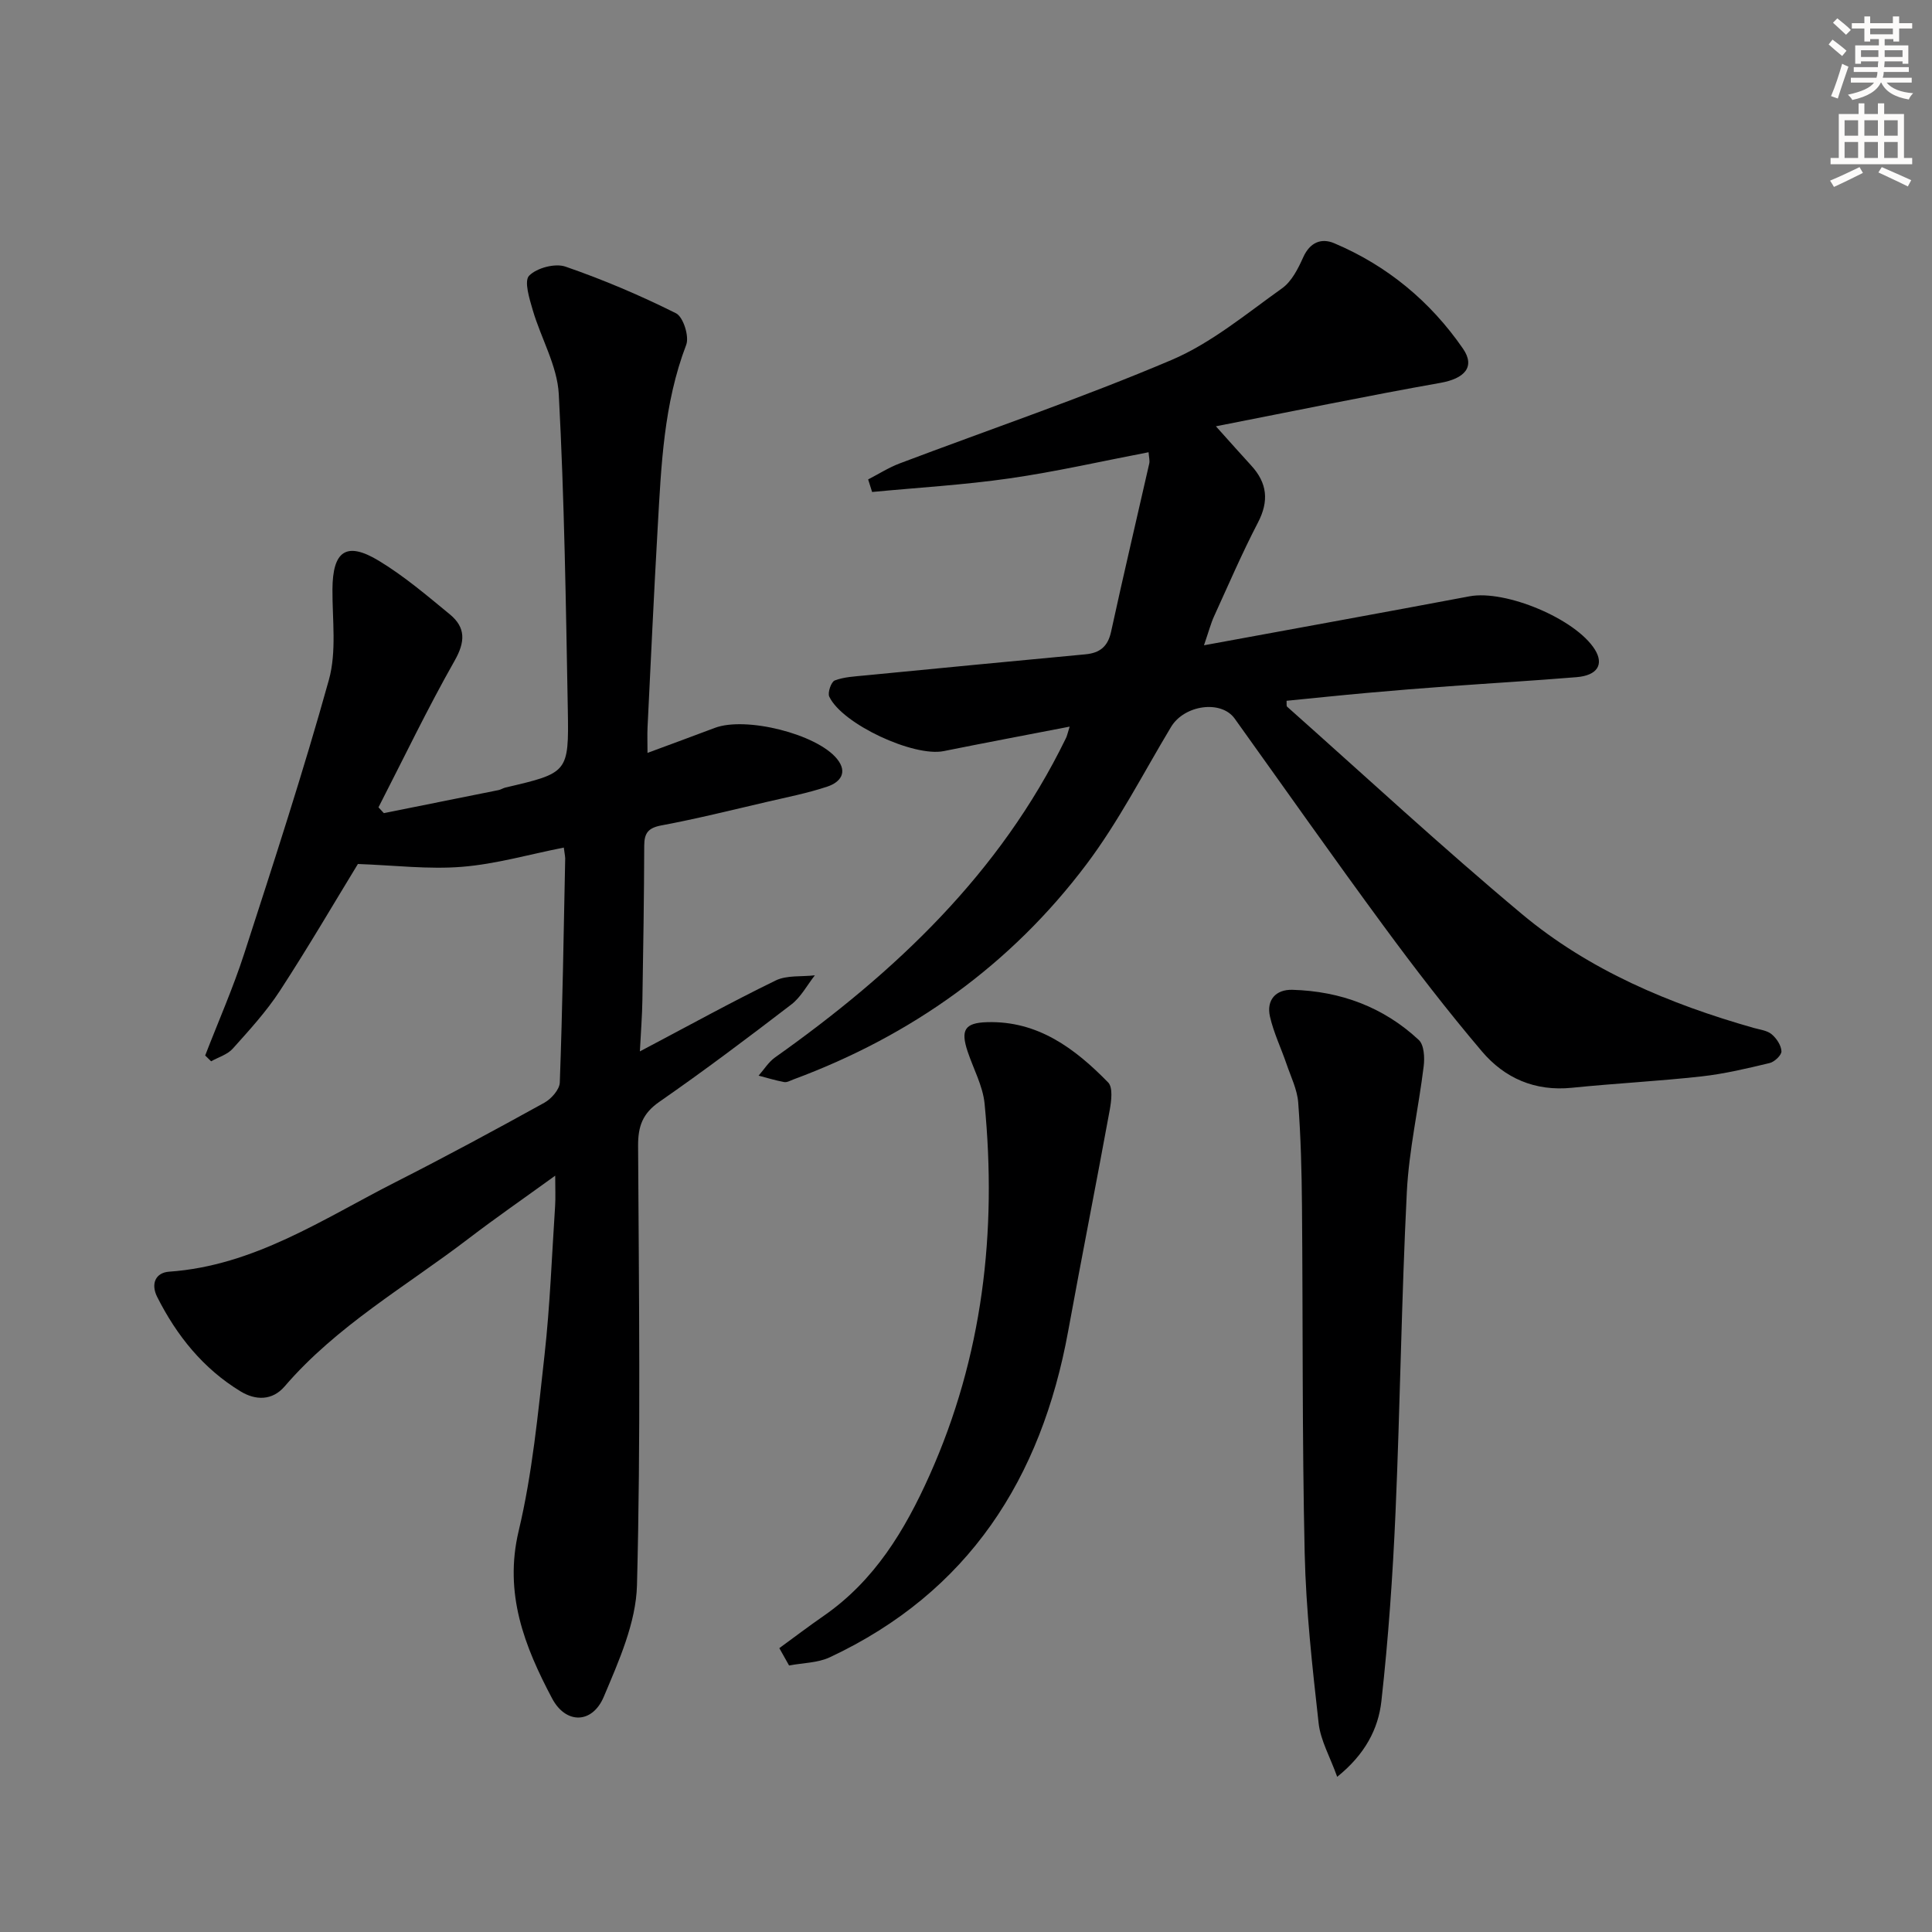 <svg enable-background="new 0 0 400 400" viewBox="0 0 400 400" xmlns="http://www.w3.org/2000/svg"><rect x="0" y="0" width="400" height="400" fill="#808080" stroke="none"/><g fill="#000001"><path d="m116.73 175.48c-7.1 1.4-14.01 3.41-21.03 3.98-6.95.57-14.01-.31-21.6-.58-4.83 7.9-10.26 17.21-16.14 26.24-2.8 4.3-6.33 8.15-9.77 11.99-1.1 1.23-2.97 1.77-4.48 2.62-.41-.4-.82-.8-1.23-1.2 2.72-7.05 5.79-13.99 8.11-21.18 6.08-18.78 12.21-37.57 17.5-56.58 1.63-5.86.71-12.46.74-18.73.04-7.98 2.87-10.02 9.62-5.93 5.22 3.16 9.95 7.19 14.69 11.09 3.29 2.71 3.22 5.66.98 9.6-5.62 9.91-10.55 20.21-15.76 30.35.37.4.74.8 1.11 1.2 7.92-1.59 15.83-3.17 23.75-4.77.48-.1.92-.4 1.4-.52 12.98-3.04 13.17-3.04 12.94-16.11-.4-21.79-.71-43.59-1.87-65.34-.31-5.88-3.68-11.56-5.39-17.41-.69-2.36-1.83-6.02-.75-7.12 1.59-1.62 5.37-2.62 7.52-1.88 7.82 2.7 15.49 5.96 22.89 9.66 1.5.75 2.78 4.8 2.11 6.54-4.67 12.22-5.17 25-5.9 37.76-.79 13.78-1.42 27.57-2.1 41.36-.08 1.62-.01 3.24-.01 5.36 4.97-1.84 9.46-3.49 13.94-5.18 6.39-2.41 21.07 1.24 25.28 6.4 2.33 2.85.65 4.87-1.97 5.75-4.07 1.36-8.32 2.19-12.52 3.17-7.27 1.69-14.52 3.5-21.85 4.87-2.76.52-3.55 1.59-3.56 4.22-.03 10.66-.2 21.32-.38 31.99-.05 3.23-.31 6.45-.52 10.58 9.94-5.24 18.91-10.2 28.11-14.68 2.33-1.13 5.39-.75 8.12-1.07-1.61 2.04-2.88 4.51-4.88 6.04-8.98 6.89-18.03 13.7-27.32 20.15-3.46 2.4-4.42 5.05-4.4 9.1.17 30.33.56 60.67-.23 90.97-.2 7.79-3.76 15.72-6.88 23.12-2.37 5.61-7.85 5.71-10.7.32-5.7-10.76-10.01-21.69-6.91-34.69 2.83-11.89 3.99-24.22 5.35-36.41 1.14-10.23 1.51-20.56 2.19-30.84.11-1.75.02-3.52.02-6.28-6.53 4.73-12.35 8.75-17.97 13.05-12.93 9.88-27.26 18.02-38.05 30.58-2.56 2.98-6.02 2.91-9.09 1.05-7.75-4.7-13.24-11.53-17.29-19.56-1.38-2.73-.34-5.04 2.45-5.24 17.63-1.23 31.86-10.91 46.9-18.55 10.38-5.27 20.62-10.8 30.8-16.43 1.44-.8 3.14-2.72 3.2-4.18.56-15.47.81-30.95 1.12-46.42-.03-.62-.18-1.28-.29-2.23z"/><path d="m221.46 150.44c-9.2 1.78-17.65 3.37-26.08 5.07-6.19 1.25-21.01-5.58-23.69-11.28-.38-.82.4-3.08 1.14-3.35 1.95-.74 4.17-.83 6.29-1.04 15.2-1.48 30.41-2.95 45.61-4.37 2.98-.28 4.64-1.6 5.31-4.69 2.53-11.63 5.27-23.21 7.9-34.81.14-.61-.07-1.3-.14-2.34-9.7 1.86-19.17 4.03-28.76 5.41-9.43 1.36-18.98 1.91-28.48 2.82-.27-.87-.55-1.73-.82-2.6 2.17-1.12 4.26-2.46 6.54-3.32 18.77-7.1 37.82-13.57 56.27-21.41 8.25-3.51 15.47-9.56 22.89-14.84 1.99-1.42 3.32-4.07 4.37-6.41 1.39-3.1 3.74-4.06 6.43-2.92 10.97 4.64 19.9 12.04 26.64 21.8 2.64 3.82.31 6.23-4.67 7.11-15.12 2.68-30.17 5.8-46.47 8.99 3.18 3.54 5.22 5.84 7.3 8.11 3.34 3.63 3.73 7.37 1.39 11.85-3.29 6.33-6.11 12.9-9.08 19.4-.65 1.42-1.04 2.96-2.08 5.98 19.2-3.53 37.1-6.77 54.98-10.14 7.42-1.4 21.96 4.64 25.95 11.02 1.92 3.08.53 5.37-3.8 5.72-8.77.72-17.57 1.24-26.35 1.88-5.64.41-11.28.86-16.91 1.37-5.59.5-11.18 1.09-16.77 1.64.04.61-.06 1.07.11 1.22 16.16 14.36 32.03 29.07 48.61 42.93 13.96 11.67 30.57 18.63 48 23.58 1.27.36 2.77.52 3.71 1.31 1.01.84 1.97 2.29 2.03 3.51.04.81-1.43 2.21-2.44 2.45-4.66 1.12-9.37 2.24-14.12 2.77-8.92.99-17.9 1.44-26.82 2.35-7.64.78-13.94-1.98-18.66-7.56-7.09-8.36-13.8-17.06-20.3-25.9-10.45-14.2-20.59-28.63-30.86-42.97-2.8-3.91-10.43-2.85-13.18 1.73-5.73 9.54-10.84 19.57-17.5 28.42-15.68 20.84-36.23 35.5-60.72 44.57-.61.23-1.3.64-1.88.53-1.78-.33-3.53-.87-5.29-1.33 1.12-1.27 2.05-2.8 3.39-3.76 24.88-17.63 46.6-38.12 60.2-66.03.24-.41.32-.91.81-2.47z"/><path d="m276.85 367.87c-1.48-4.14-3.44-7.52-3.84-11.08-1.31-11.7-2.62-23.46-2.89-35.21-.54-23.96-.35-47.93-.56-71.9-.06-7.14-.24-14.3-.78-21.42-.21-2.71-1.53-5.35-2.43-8-1.12-3.28-2.66-6.45-3.42-9.8-.77-3.41 1.2-5.63 4.65-5.53 9.94.28 18.86 3.56 26.17 10.39 1.1 1.03 1.23 3.65 1.01 5.43-1.06 8.69-3.05 17.32-3.49 26.03-1.11 22.08-1.38 44.2-2.34 66.28-.57 13.08-1.48 26.17-2.93 39.17-.64 5.72-3.39 11.02-9.15 15.64z"/><path d="m161.35 341.23c3.06-2.23 6.08-4.53 9.2-6.69 10.52-7.29 16.79-17.69 21.9-29.09 11.02-24.6 13.98-50.38 11.4-76.94-.36-3.68-2.31-7.2-3.51-10.8-1.49-4.46-.6-5.94 4-6.08 10.55-.32 18.23 5.46 25.09 12.48 1.01 1.03.67 3.79.34 5.64-2.8 15.3-5.83 30.56-8.62 45.86-5.56 30.49-20.61 54.04-49.34 67.51-2.52 1.18-5.61 1.16-8.44 1.7-.67-1.19-1.34-2.39-2.02-3.59z"/></g><path d="m378.6 9.2.8-1c.9.7 1.9 1.4 2.9 2.3l-.9 1.1c-1.1-.9-2-1.7-2.8-2.4zm.5 10.7c.9-2.1 1.6-4.3 2.3-6.7.4.2.8.4 1.3.6-.7 2.1-1.5 4.3-2.2 6.6zm.4-15.2.9-.9c1 .8 2 1.6 2.8 2.4l-1 1c-1-.9-1.9-1.8-2.7-2.5zm12.5-1.3h1.2v1.4h2.7v1.1h-2.7v2.7h-1.2v-.5h-1.8v1.3h4.9v3.8h-1.2v-.5h-3.7c0 .4-.1.9-.1 1.2h5.1v1h-5.2c0 .5-.1.9-.2 1.2h6v1h-5.2c1.1 1.3 2.9 2 5.5 2.2-.4.4-.7.8-.9 1.3-2.9-.5-4.8-1.6-5.7-3.5h-.1c-.8 1.7-2.7 2.9-5.9 3.6-.2-.4-.6-.8-.9-1.1 2.8-.6 4.6-1.4 5.4-2.5h-4.8v-1h5.3c.1-.3.2-.7.2-1.2h-4.9v-1h5c0-.4 0-.8.1-1.2h-3.6v.5h-1.2v-3.8h4.9v-1.3h-1.8v.5h-1.2v-2.7h-2.6v-1.1h2.6v-1.4h1.2v1.4h4.7v-1.4zm-6.7 8.4h3.6c0-.4 0-.9 0-1.4h-3.6zm1.9-4.7h4.7v-1.2h-4.7zm6.7 3.3h-3.7v1.4h3.7z" fill="#fcfbfa"/><path d="m384.7 21.4h1.3v2.2h2.8v-2.2h1.3v2.2h4.1v9.1h1.7v1.3h-16.9v-1.3h1.7v-9.1h4.1v-2.2zm.3 13.2.7 1.2c-1.8.9-3.8 1.9-6 2.9-.2-.4-.5-.8-.8-1.3 2.4-1 4.4-2 6.1-2.8zm-3.1-6.5h2.8v-3.2h-2.8zm0 4.6h2.8v-3.3h-2.8zm4.1-4.6h2.8v-3.2h-2.8zm0 4.6h2.8v-3.3h-2.8zm3.6 1.9c2.1.9 4.1 1.8 6.1 2.7l-.7 1.3c-2.2-1.1-4.2-2-6.1-2.9zm3.3-9.7h-2.8v3.2h2.8zm-2.8 7.8h2.8v-3.3h-2.8z" fill="#fcfbfa"/></svg>